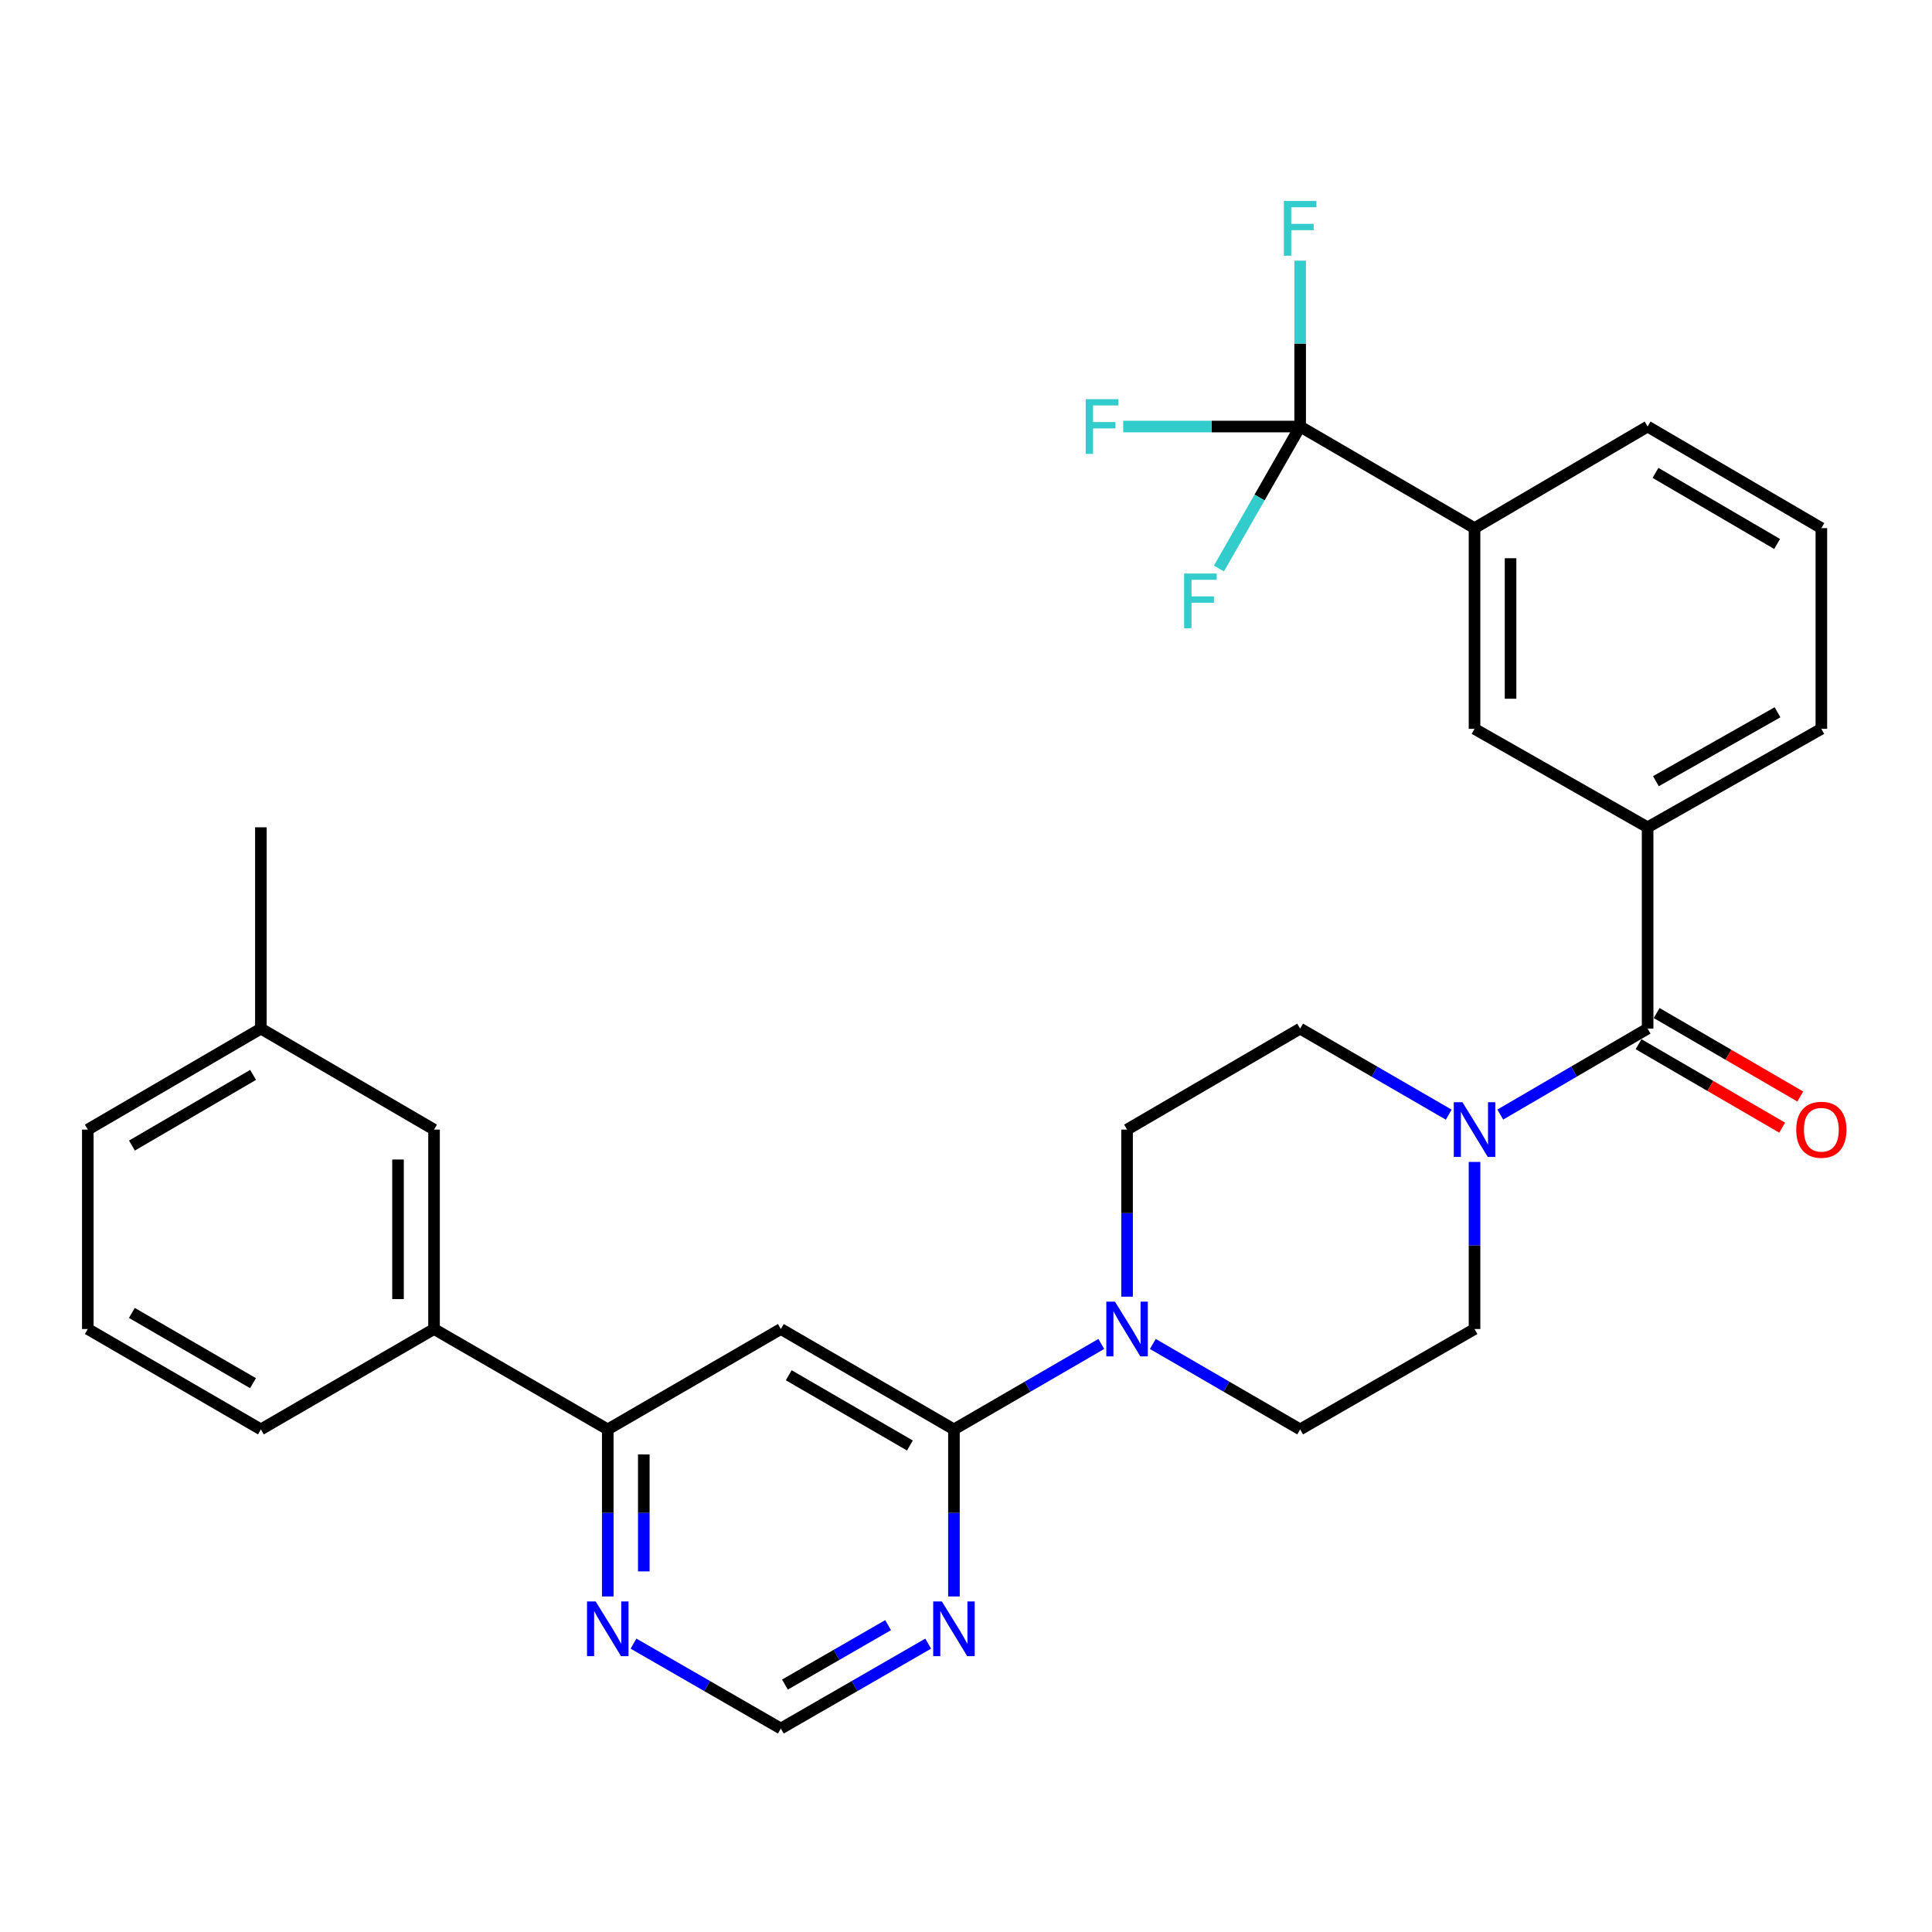 <?xml version='1.0' encoding='iso-8859-1'?>
<svg version='1.1' baseProfile='full'
              xmlns='http://www.w3.org/2000/svg'
                      xmlns:rdkit='http://www.rdkit.org/xml'
                      xmlns:xlink='http://www.w3.org/1999/xlink'
                  xml:space='preserve'
width='1000px' height='1000px' viewBox='0 0 1000 1000'>
<!-- END OF HEADER -->
<rect style='opacity:1.0;fill:#FFFFFF;stroke:none' width='1000' height='1000' x='0' y='0'> </rect>
<path class='bond-3' d='M 493.76,739.851 L 404.163,687.898' style='fill:none;fill-rule:evenodd;stroke:#000000;stroke-width:6px;stroke-linecap:butt;stroke-linejoin:miter;stroke-opacity:1' />
<path class='bond-3' d='M 470.965,748.193 L 408.247,711.826' style='fill:none;fill-rule:evenodd;stroke:#000000;stroke-width:6px;stroke-linecap:butt;stroke-linejoin:miter;stroke-opacity:1' />
<path class='bond-4' d='M 493.76,739.851 L 531.899,717.739' style='fill:none;fill-rule:evenodd;stroke:#000000;stroke-width:6px;stroke-linecap:butt;stroke-linejoin:miter;stroke-opacity:1' />
<path class='bond-4' d='M 531.899,717.739 L 570.038,695.627' style='fill:none;fill-rule:evenodd;stroke:#0000FF;stroke-width:6px;stroke-linecap:butt;stroke-linejoin:miter;stroke-opacity:1' />
<path class='bond-5' d='M 493.76,739.851 L 493.76,783.087' style='fill:none;fill-rule:evenodd;stroke:#000000;stroke-width:6px;stroke-linecap:butt;stroke-linejoin:miter;stroke-opacity:1' />
<path class='bond-5' d='M 493.76,783.087 L 493.76,826.323' style='fill:none;fill-rule:evenodd;stroke:#0000FF;stroke-width:6px;stroke-linecap:butt;stroke-linejoin:miter;stroke-opacity:1' />
<path class='bond-0' d='M 852.801,532.412 L 814.674,554.655' style='fill:none;fill-rule:evenodd;stroke:#000000;stroke-width:6px;stroke-linecap:butt;stroke-linejoin:miter;stroke-opacity:1' />
<path class='bond-0' d='M 814.674,554.655 L 776.547,576.898' style='fill:none;fill-rule:evenodd;stroke:#0000FF;stroke-width:6px;stroke-linecap:butt;stroke-linejoin:miter;stroke-opacity:1' />
<path class='bond-6' d='M 852.801,532.412 L 852.801,428.215' style='fill:none;fill-rule:evenodd;stroke:#000000;stroke-width:6px;stroke-linecap:butt;stroke-linejoin:miter;stroke-opacity:1' />
<path class='bond-17' d='M 848.115,540.475 L 885.279,562.073' style='fill:none;fill-rule:evenodd;stroke:#000000;stroke-width:6px;stroke-linecap:butt;stroke-linejoin:miter;stroke-opacity:1' />
<path class='bond-17' d='M 885.279,562.073 L 922.443,583.672' style='fill:none;fill-rule:evenodd;stroke:#FF0000;stroke-width:6px;stroke-linecap:butt;stroke-linejoin:miter;stroke-opacity:1' />
<path class='bond-17' d='M 857.487,524.349 L 894.651,545.948' style='fill:none;fill-rule:evenodd;stroke:#000000;stroke-width:6px;stroke-linecap:butt;stroke-linejoin:miter;stroke-opacity:1' />
<path class='bond-17' d='M 894.651,545.948 L 931.815,567.547' style='fill:none;fill-rule:evenodd;stroke:#FF0000;stroke-width:6px;stroke-linecap:butt;stroke-linejoin:miter;stroke-opacity:1' />
<path class='bond-1' d='M 672.954,220.776 L 763.214,273.351' style='fill:none;fill-rule:evenodd;stroke:#000000;stroke-width:6px;stroke-linecap:butt;stroke-linejoin:miter;stroke-opacity:1' />
<path class='bond-19' d='M 672.954,220.776 L 627.161,220.776' style='fill:none;fill-rule:evenodd;stroke:#000000;stroke-width:6px;stroke-linecap:butt;stroke-linejoin:miter;stroke-opacity:1' />
<path class='bond-19' d='M 627.161,220.776 L 581.369,220.776' style='fill:none;fill-rule:evenodd;stroke:#33CCCC;stroke-width:6px;stroke-linecap:butt;stroke-linejoin:miter;stroke-opacity:1' />
<path class='bond-20' d='M 672.954,220.776 L 651.937,257.516' style='fill:none;fill-rule:evenodd;stroke:#000000;stroke-width:6px;stroke-linecap:butt;stroke-linejoin:miter;stroke-opacity:1' />
<path class='bond-20' d='M 651.937,257.516 L 630.92,294.256' style='fill:none;fill-rule:evenodd;stroke:#33CCCC;stroke-width:6px;stroke-linecap:butt;stroke-linejoin:miter;stroke-opacity:1' />
<path class='bond-21' d='M 672.954,220.776 L 672.954,177.843' style='fill:none;fill-rule:evenodd;stroke:#000000;stroke-width:6px;stroke-linecap:butt;stroke-linejoin:miter;stroke-opacity:1' />
<path class='bond-21' d='M 672.954,177.843 L 672.954,134.91' style='fill:none;fill-rule:evenodd;stroke:#33CCCC;stroke-width:6px;stroke-linecap:butt;stroke-linejoin:miter;stroke-opacity:1' />
<path class='bond-2' d='M 763.214,601.416 L 763.214,644.657' style='fill:none;fill-rule:evenodd;stroke:#0000FF;stroke-width:6px;stroke-linecap:butt;stroke-linejoin:miter;stroke-opacity:1' />
<path class='bond-2' d='M 763.214,644.657 L 763.214,687.898' style='fill:none;fill-rule:evenodd;stroke:#000000;stroke-width:6px;stroke-linecap:butt;stroke-linejoin:miter;stroke-opacity:1' />
<path class='bond-31' d='M 749.867,576.947 L 711.41,554.68' style='fill:none;fill-rule:evenodd;stroke:#0000FF;stroke-width:6px;stroke-linecap:butt;stroke-linejoin:miter;stroke-opacity:1' />
<path class='bond-31' d='M 711.41,554.68 L 672.954,532.412' style='fill:none;fill-rule:evenodd;stroke:#000000;stroke-width:6px;stroke-linecap:butt;stroke-linejoin:miter;stroke-opacity:1' />
<path class='bond-7' d='M 404.163,687.898 L 314.577,739.851' style='fill:none;fill-rule:evenodd;stroke:#000000;stroke-width:6px;stroke-linecap:butt;stroke-linejoin:miter;stroke-opacity:1' />
<path class='bond-15' d='M 583.368,671.158 L 583.368,627.917' style='fill:none;fill-rule:evenodd;stroke:#0000FF;stroke-width:6px;stroke-linecap:butt;stroke-linejoin:miter;stroke-opacity:1' />
<path class='bond-15' d='M 583.368,627.917 L 583.368,584.676' style='fill:none;fill-rule:evenodd;stroke:#000000;stroke-width:6px;stroke-linecap:butt;stroke-linejoin:miter;stroke-opacity:1' />
<path class='bond-16' d='M 596.697,695.628 L 634.825,717.74' style='fill:none;fill-rule:evenodd;stroke:#0000FF;stroke-width:6px;stroke-linecap:butt;stroke-linejoin:miter;stroke-opacity:1' />
<path class='bond-16' d='M 634.825,717.74 L 672.954,739.851' style='fill:none;fill-rule:evenodd;stroke:#000000;stroke-width:6px;stroke-linecap:butt;stroke-linejoin:miter;stroke-opacity:1' />
<path class='bond-12' d='M 480.435,850.741 L 442.299,872.713' style='fill:none;fill-rule:evenodd;stroke:#0000FF;stroke-width:6px;stroke-linecap:butt;stroke-linejoin:miter;stroke-opacity:1' />
<path class='bond-12' d='M 442.299,872.713 L 404.163,894.685' style='fill:none;fill-rule:evenodd;stroke:#000000;stroke-width:6px;stroke-linecap:butt;stroke-linejoin:miter;stroke-opacity:1' />
<path class='bond-12' d='M 459.684,841.172 L 432.988,856.552' style='fill:none;fill-rule:evenodd;stroke:#0000FF;stroke-width:6px;stroke-linecap:butt;stroke-linejoin:miter;stroke-opacity:1' />
<path class='bond-12' d='M 432.988,856.552 L 406.293,871.933' style='fill:none;fill-rule:evenodd;stroke:#000000;stroke-width:6px;stroke-linecap:butt;stroke-linejoin:miter;stroke-opacity:1' />
<path class='bond-9' d='M 852.801,428.215 L 763.214,377.247' style='fill:none;fill-rule:evenodd;stroke:#000000;stroke-width:6px;stroke-linecap:butt;stroke-linejoin:miter;stroke-opacity:1' />
<path class='bond-23' d='M 852.801,428.215 L 942.729,377.247' style='fill:none;fill-rule:evenodd;stroke:#000000;stroke-width:6px;stroke-linecap:butt;stroke-linejoin:miter;stroke-opacity:1' />
<path class='bond-23' d='M 857.094,404.344 L 920.044,368.666' style='fill:none;fill-rule:evenodd;stroke:#000000;stroke-width:6px;stroke-linecap:butt;stroke-linejoin:miter;stroke-opacity:1' />
<path class='bond-11' d='M 314.577,739.851 L 224.659,687.898' style='fill:none;fill-rule:evenodd;stroke:#000000;stroke-width:6px;stroke-linecap:butt;stroke-linejoin:miter;stroke-opacity:1' />
<path class='bond-30' d='M 314.577,739.851 L 314.577,783.087' style='fill:none;fill-rule:evenodd;stroke:#000000;stroke-width:6px;stroke-linecap:butt;stroke-linejoin:miter;stroke-opacity:1' />
<path class='bond-30' d='M 314.577,783.087 L 314.577,826.323' style='fill:none;fill-rule:evenodd;stroke:#0000FF;stroke-width:6px;stroke-linecap:butt;stroke-linejoin:miter;stroke-opacity:1' />
<path class='bond-30' d='M 333.228,752.822 L 333.228,783.087' style='fill:none;fill-rule:evenodd;stroke:#000000;stroke-width:6px;stroke-linecap:butt;stroke-linejoin:miter;stroke-opacity:1' />
<path class='bond-30' d='M 333.228,783.087 L 333.228,813.352' style='fill:none;fill-rule:evenodd;stroke:#0000FF;stroke-width:6px;stroke-linecap:butt;stroke-linejoin:miter;stroke-opacity:1' />
<path class='bond-8' d='M 763.214,273.351 L 763.214,377.247' style='fill:none;fill-rule:evenodd;stroke:#000000;stroke-width:6px;stroke-linecap:butt;stroke-linejoin:miter;stroke-opacity:1' />
<path class='bond-8' d='M 781.865,288.935 L 781.865,361.662' style='fill:none;fill-rule:evenodd;stroke:#000000;stroke-width:6px;stroke-linecap:butt;stroke-linejoin:miter;stroke-opacity:1' />
<path class='bond-33' d='M 763.214,273.351 L 852.801,220.776' style='fill:none;fill-rule:evenodd;stroke:#000000;stroke-width:6px;stroke-linecap:butt;stroke-linejoin:miter;stroke-opacity:1' />
<path class='bond-10' d='M 327.902,850.742 L 366.033,872.713' style='fill:none;fill-rule:evenodd;stroke:#0000FF;stroke-width:6px;stroke-linecap:butt;stroke-linejoin:miter;stroke-opacity:1' />
<path class='bond-10' d='M 366.033,872.713 L 404.163,894.685' style='fill:none;fill-rule:evenodd;stroke:#000000;stroke-width:6px;stroke-linecap:butt;stroke-linejoin:miter;stroke-opacity:1' />
<path class='bond-18' d='M 224.659,687.898 L 224.659,584.676' style='fill:none;fill-rule:evenodd;stroke:#000000;stroke-width:6px;stroke-linecap:butt;stroke-linejoin:miter;stroke-opacity:1' />
<path class='bond-18' d='M 206.008,672.415 L 206.008,600.159' style='fill:none;fill-rule:evenodd;stroke:#000000;stroke-width:6px;stroke-linecap:butt;stroke-linejoin:miter;stroke-opacity:1' />
<path class='bond-25' d='M 224.659,687.898 L 135.041,739.851' style='fill:none;fill-rule:evenodd;stroke:#000000;stroke-width:6px;stroke-linecap:butt;stroke-linejoin:miter;stroke-opacity:1' />
<path class='bond-13' d='M 672.954,532.412 L 583.368,584.676' style='fill:none;fill-rule:evenodd;stroke:#000000;stroke-width:6px;stroke-linecap:butt;stroke-linejoin:miter;stroke-opacity:1' />
<path class='bond-14' d='M 763.214,687.898 L 672.954,739.851' style='fill:none;fill-rule:evenodd;stroke:#000000;stroke-width:6px;stroke-linecap:butt;stroke-linejoin:miter;stroke-opacity:1' />
<path class='bond-22' d='M 224.659,584.676 L 135.041,532.412' style='fill:none;fill-rule:evenodd;stroke:#000000;stroke-width:6px;stroke-linecap:butt;stroke-linejoin:miter;stroke-opacity:1' />
<path class='bond-29' d='M 135.041,532.412 L 135.041,428.215' style='fill:none;fill-rule:evenodd;stroke:#000000;stroke-width:6px;stroke-linecap:butt;stroke-linejoin:miter;stroke-opacity:1' />
<path class='bond-32' d='M 135.041,532.412 L 45.455,584.676' style='fill:none;fill-rule:evenodd;stroke:#000000;stroke-width:6px;stroke-linecap:butt;stroke-linejoin:miter;stroke-opacity:1' />
<path class='bond-32' d='M 131.001,556.361 L 68.291,592.946' style='fill:none;fill-rule:evenodd;stroke:#000000;stroke-width:6px;stroke-linecap:butt;stroke-linejoin:miter;stroke-opacity:1' />
<path class='bond-26' d='M 942.729,377.247 L 942.729,273.351' style='fill:none;fill-rule:evenodd;stroke:#000000;stroke-width:6px;stroke-linecap:butt;stroke-linejoin:miter;stroke-opacity:1' />
<path class='bond-24' d='M 852.801,220.776 L 942.729,273.351' style='fill:none;fill-rule:evenodd;stroke:#000000;stroke-width:6px;stroke-linecap:butt;stroke-linejoin:miter;stroke-opacity:1' />
<path class='bond-24' d='M 856.877,244.763 L 919.827,281.566' style='fill:none;fill-rule:evenodd;stroke:#000000;stroke-width:6px;stroke-linecap:butt;stroke-linejoin:miter;stroke-opacity:1' />
<path class='bond-27' d='M 135.041,739.851 L 45.455,687.898' style='fill:none;fill-rule:evenodd;stroke:#000000;stroke-width:6px;stroke-linecap:butt;stroke-linejoin:miter;stroke-opacity:1' />
<path class='bond-27' d='M 130.96,715.924 L 68.249,679.557' style='fill:none;fill-rule:evenodd;stroke:#000000;stroke-width:6px;stroke-linecap:butt;stroke-linejoin:miter;stroke-opacity:1' />
<path class='bond-28' d='M 45.455,687.898 L 45.455,584.676' style='fill:none;fill-rule:evenodd;stroke:#000000;stroke-width:6px;stroke-linecap:butt;stroke-linejoin:miter;stroke-opacity:1' />
<path  class='atom-3' d='M 756.954 570.516
L 766.234 585.516
Q 767.154 586.996, 768.634 589.676
Q 770.114 592.356, 770.194 592.516
L 770.194 570.516
L 773.954 570.516
L 773.954 598.836
L 770.074 598.836
L 760.114 582.436
Q 758.954 580.516, 757.714 578.316
Q 756.514 576.116, 756.154 575.436
L 756.154 598.836
L 752.474 598.836
L 752.474 570.516
L 756.954 570.516
' fill='#0000FF'/>
<path  class='atom-5' d='M 577.108 673.738
L 586.388 688.738
Q 587.308 690.218, 588.788 692.898
Q 590.268 695.578, 590.348 695.738
L 590.348 673.738
L 594.108 673.738
L 594.108 702.058
L 590.228 702.058
L 580.268 685.658
Q 579.108 683.738, 577.868 681.538
Q 576.668 679.338, 576.308 678.658
L 576.308 702.058
L 572.628 702.058
L 572.628 673.738
L 577.108 673.738
' fill='#0000FF'/>
<path  class='atom-6' d='M 487.5 828.904
L 496.78 843.904
Q 497.7 845.384, 499.18 848.064
Q 500.66 850.744, 500.74 850.904
L 500.74 828.904
L 504.5 828.904
L 504.5 857.224
L 500.62 857.224
L 490.66 840.824
Q 489.5 838.904, 488.26 836.704
Q 487.06 834.504, 486.7 833.824
L 486.7 857.224
L 483.02 857.224
L 483.02 828.904
L 487.5 828.904
' fill='#0000FF'/>
<path  class='atom-11' d='M 308.317 828.904
L 317.597 843.904
Q 318.517 845.384, 319.997 848.064
Q 321.477 850.744, 321.557 850.904
L 321.557 828.904
L 325.317 828.904
L 325.317 857.224
L 321.437 857.224
L 311.477 840.824
Q 310.317 838.904, 309.077 836.704
Q 307.877 834.504, 307.517 833.824
L 307.517 857.224
L 303.837 857.224
L 303.837 828.904
L 308.317 828.904
' fill='#0000FF'/>
<path  class='atom-18' d='M 929.729 584.756
Q 929.729 577.956, 933.089 574.156
Q 936.449 570.356, 942.729 570.356
Q 949.009 570.356, 952.369 574.156
Q 955.729 577.956, 955.729 584.756
Q 955.729 591.636, 952.329 595.556
Q 948.929 599.436, 942.729 599.436
Q 936.489 599.436, 933.089 595.556
Q 929.729 591.676, 929.729 584.756
M 942.729 596.236
Q 947.049 596.236, 949.369 593.356
Q 951.729 590.436, 951.729 584.756
Q 951.729 579.196, 949.369 576.396
Q 947.049 573.556, 942.729 573.556
Q 938.409 573.556, 936.049 576.356
Q 933.729 579.156, 933.729 584.756
Q 933.729 590.476, 936.049 593.356
Q 938.409 596.236, 942.729 596.236
' fill='#FF0000'/>
<path  class='atom-20' d='M 561.964 206.616
L 578.804 206.616
L 578.804 209.856
L 565.764 209.856
L 565.764 218.456
L 577.364 218.456
L 577.364 221.736
L 565.764 221.736
L 565.764 234.936
L 561.964 234.936
L 561.964 206.616
' fill='#33CCCC'/>
<path  class='atom-21' d='M 612.913 296.855
L 629.753 296.855
L 629.753 300.095
L 616.713 300.095
L 616.713 308.695
L 628.313 308.695
L 628.313 311.975
L 616.713 311.975
L 616.713 325.175
L 612.913 325.175
L 612.913 296.855
' fill='#33CCCC'/>
<path  class='atom-22' d='M 664.534 104.025
L 681.374 104.025
L 681.374 107.265
L 668.334 107.265
L 668.334 115.865
L 679.934 115.865
L 679.934 119.145
L 668.334 119.145
L 668.334 132.345
L 664.534 132.345
L 664.534 104.025
' fill='#33CCCC'/>
</svg>
